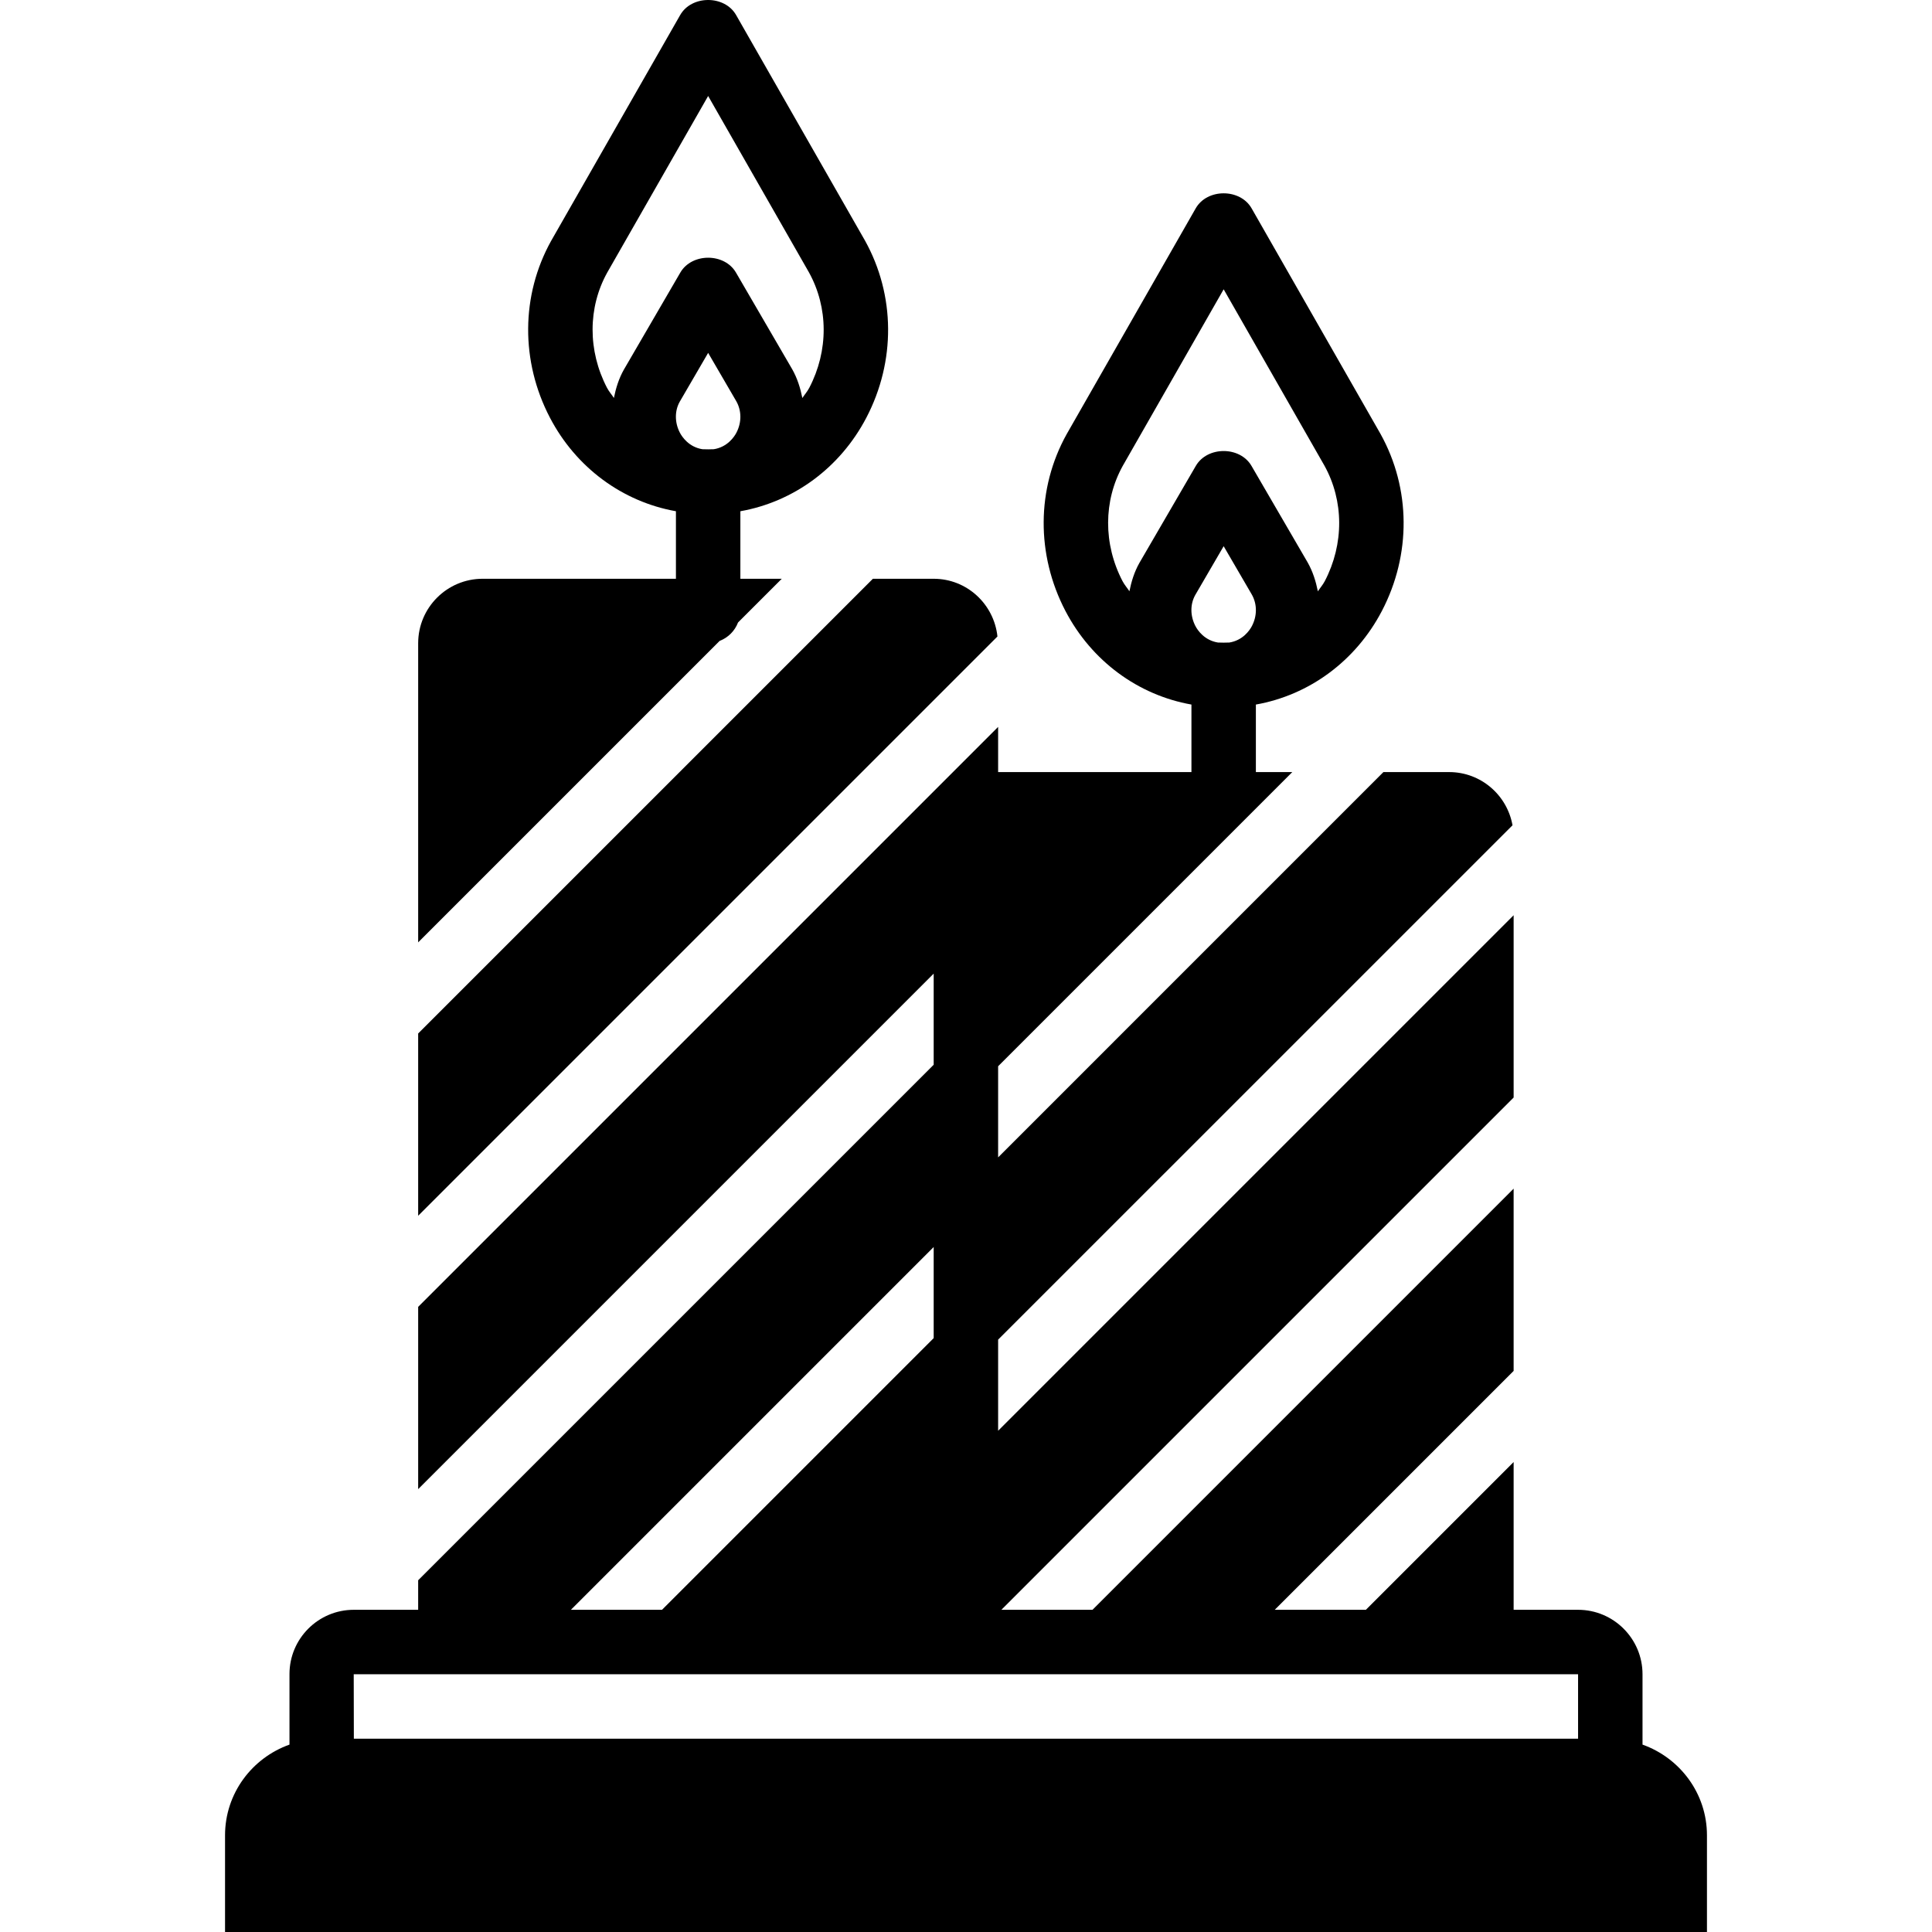 <?xml version="1.0" encoding="iso-8859-1"?>
<!-- Uploaded to: SVG Repo, www.svgrepo.com, Generator: SVG Repo Mixer Tools -->
<svg fill="#000000" height="800px" width="800px" version="1.1" id="Layer_1" xmlns="http://www.w3.org/2000/svg" xmlns:xlink="http://www.w3.org/1999/xlink" 
	 viewBox="0 0 511.686 511.686" xml:space="preserve">
<g>
	<g>
		<g>
			<path d="M435.017,462.056v-18.637c0-9.412-7.654-17.067-17.067-17.067h-17.067v-39.134l-39.134,39.134h-24.132l63.266-63.266
				v-48.273L289.345,426.352h-24.132l135.671-135.672v-48.282L264.351,378.933V354.8l136.235-136.226
				c-1.425-7.996-8.38-14.089-16.768-14.089h-17.425L264.351,306.527v-24.132l77.909-77.909h-9.643V186.6
				c14.131-2.5,26.445-11.529,33.374-24.789c7.791-14.925,7.68-32.418-0.367-46.891l-34.133-59.733
				c-3.029-5.316-11.785-5.316-14.814,0l-34.185,59.819c-7.996,14.387-8.107,31.88-0.316,46.805
				c6.929,13.261,19.251,22.289,33.374,24.789v17.886h-51.2v-11.964L250.1,206.772c-0.188,0.171-0.358,0.341-0.529,0.529
				l-138.82,138.82v48.273l136.533-136.533v24.132L110.75,418.527v7.825H93.684c-9.387,0-17.015,7.637-17.015,17.015v18.688
				c-9.916,3.533-17.067,12.919-17.067,24.03v25.6h392.482v-25.6C452.084,474.975,444.924,465.589,435.017,462.056z
				 M299.124,156.596c-0.597-0.913-1.306-1.698-1.826-2.688c-5.12-9.822-5.077-21.265,0.06-30.524l26.726-46.763l26.675,46.677
				c5.188,9.344,5.231,20.787,0.111,30.609c-0.521,0.998-1.237,1.792-1.835,2.705c-0.529-2.628-1.323-5.205-2.688-7.62l-14.891-25.6
				c-3.046-5.248-11.699-5.248-14.746,0l-14.942,25.694C300.429,151.451,299.644,154.002,299.124,156.596z M316.566,157.578
				l7.518-12.919l7.467,12.826c1.417,2.509,1.425,5.606,0.026,8.303c-0.606,1.178-2.423,3.814-5.99,4.386
				c-1.007,0.043-2.005,0.043-3.012,0c-3.558-0.572-5.376-3.208-5.982-4.386C315.192,163.09,315.201,159.993,316.566,157.578z
				 M247.284,330.267v24.132l-71.953,71.953h-24.132L247.284,330.267z M417.951,460.486H93.718l-0.034-17.067h25.6h35.447h101.086
				h16.461h48.273h24.132h47.667h25.6V460.486z"/>
			<path d="M195.47,164.858l11.58-11.571h-10.965v-17.886c14.131-2.5,26.445-11.529,33.374-24.789
				c7.791-14.925,7.672-32.418-0.367-46.891L194.958,3.987c-3.029-5.316-11.785-5.316-14.814,0L145.96,63.806
				c-7.996,14.387-8.107,31.88-0.316,46.805c6.921,13.261,19.251,22.289,33.374,24.789v17.886h-51.2
				c-9.412,0-17.067,7.654-17.067,17.067v79.232l79.846-79.846C192.842,168.877,194.608,167.11,195.47,164.858z M162.591,105.397
				c-0.597-0.913-1.306-1.698-1.826-2.688c-5.12-9.822-5.086-21.265,0.06-30.524l26.726-46.763L214.227,72.1
				c5.188,9.344,5.231,20.787,0.111,30.609c-0.521,0.998-1.237,1.792-1.835,2.705c-0.529-2.628-1.323-5.214-2.688-7.62l-14.891-25.6
				c-3.046-5.248-11.699-5.248-14.746,0l-14.942,25.694C163.897,100.252,163.112,102.803,162.591,105.397z M186.032,118.974
				c-3.558-0.572-5.367-3.217-5.973-4.386c-1.399-2.697-1.391-5.794-0.026-8.209l7.518-12.919l7.467,12.826
				c1.417,2.509,1.425,5.606,0.026,8.303c-0.606,1.169-2.423,3.814-5.99,4.386C188.046,119.017,187.048,119.017,186.032,118.974z"/>
			<path d="M247.284,153.286h-16.102L110.75,273.716v48.273l153.421-153.421C263.258,160.001,256.082,153.286,247.284,153.286z"/>
		</g>
	</g>
</g>
</svg>